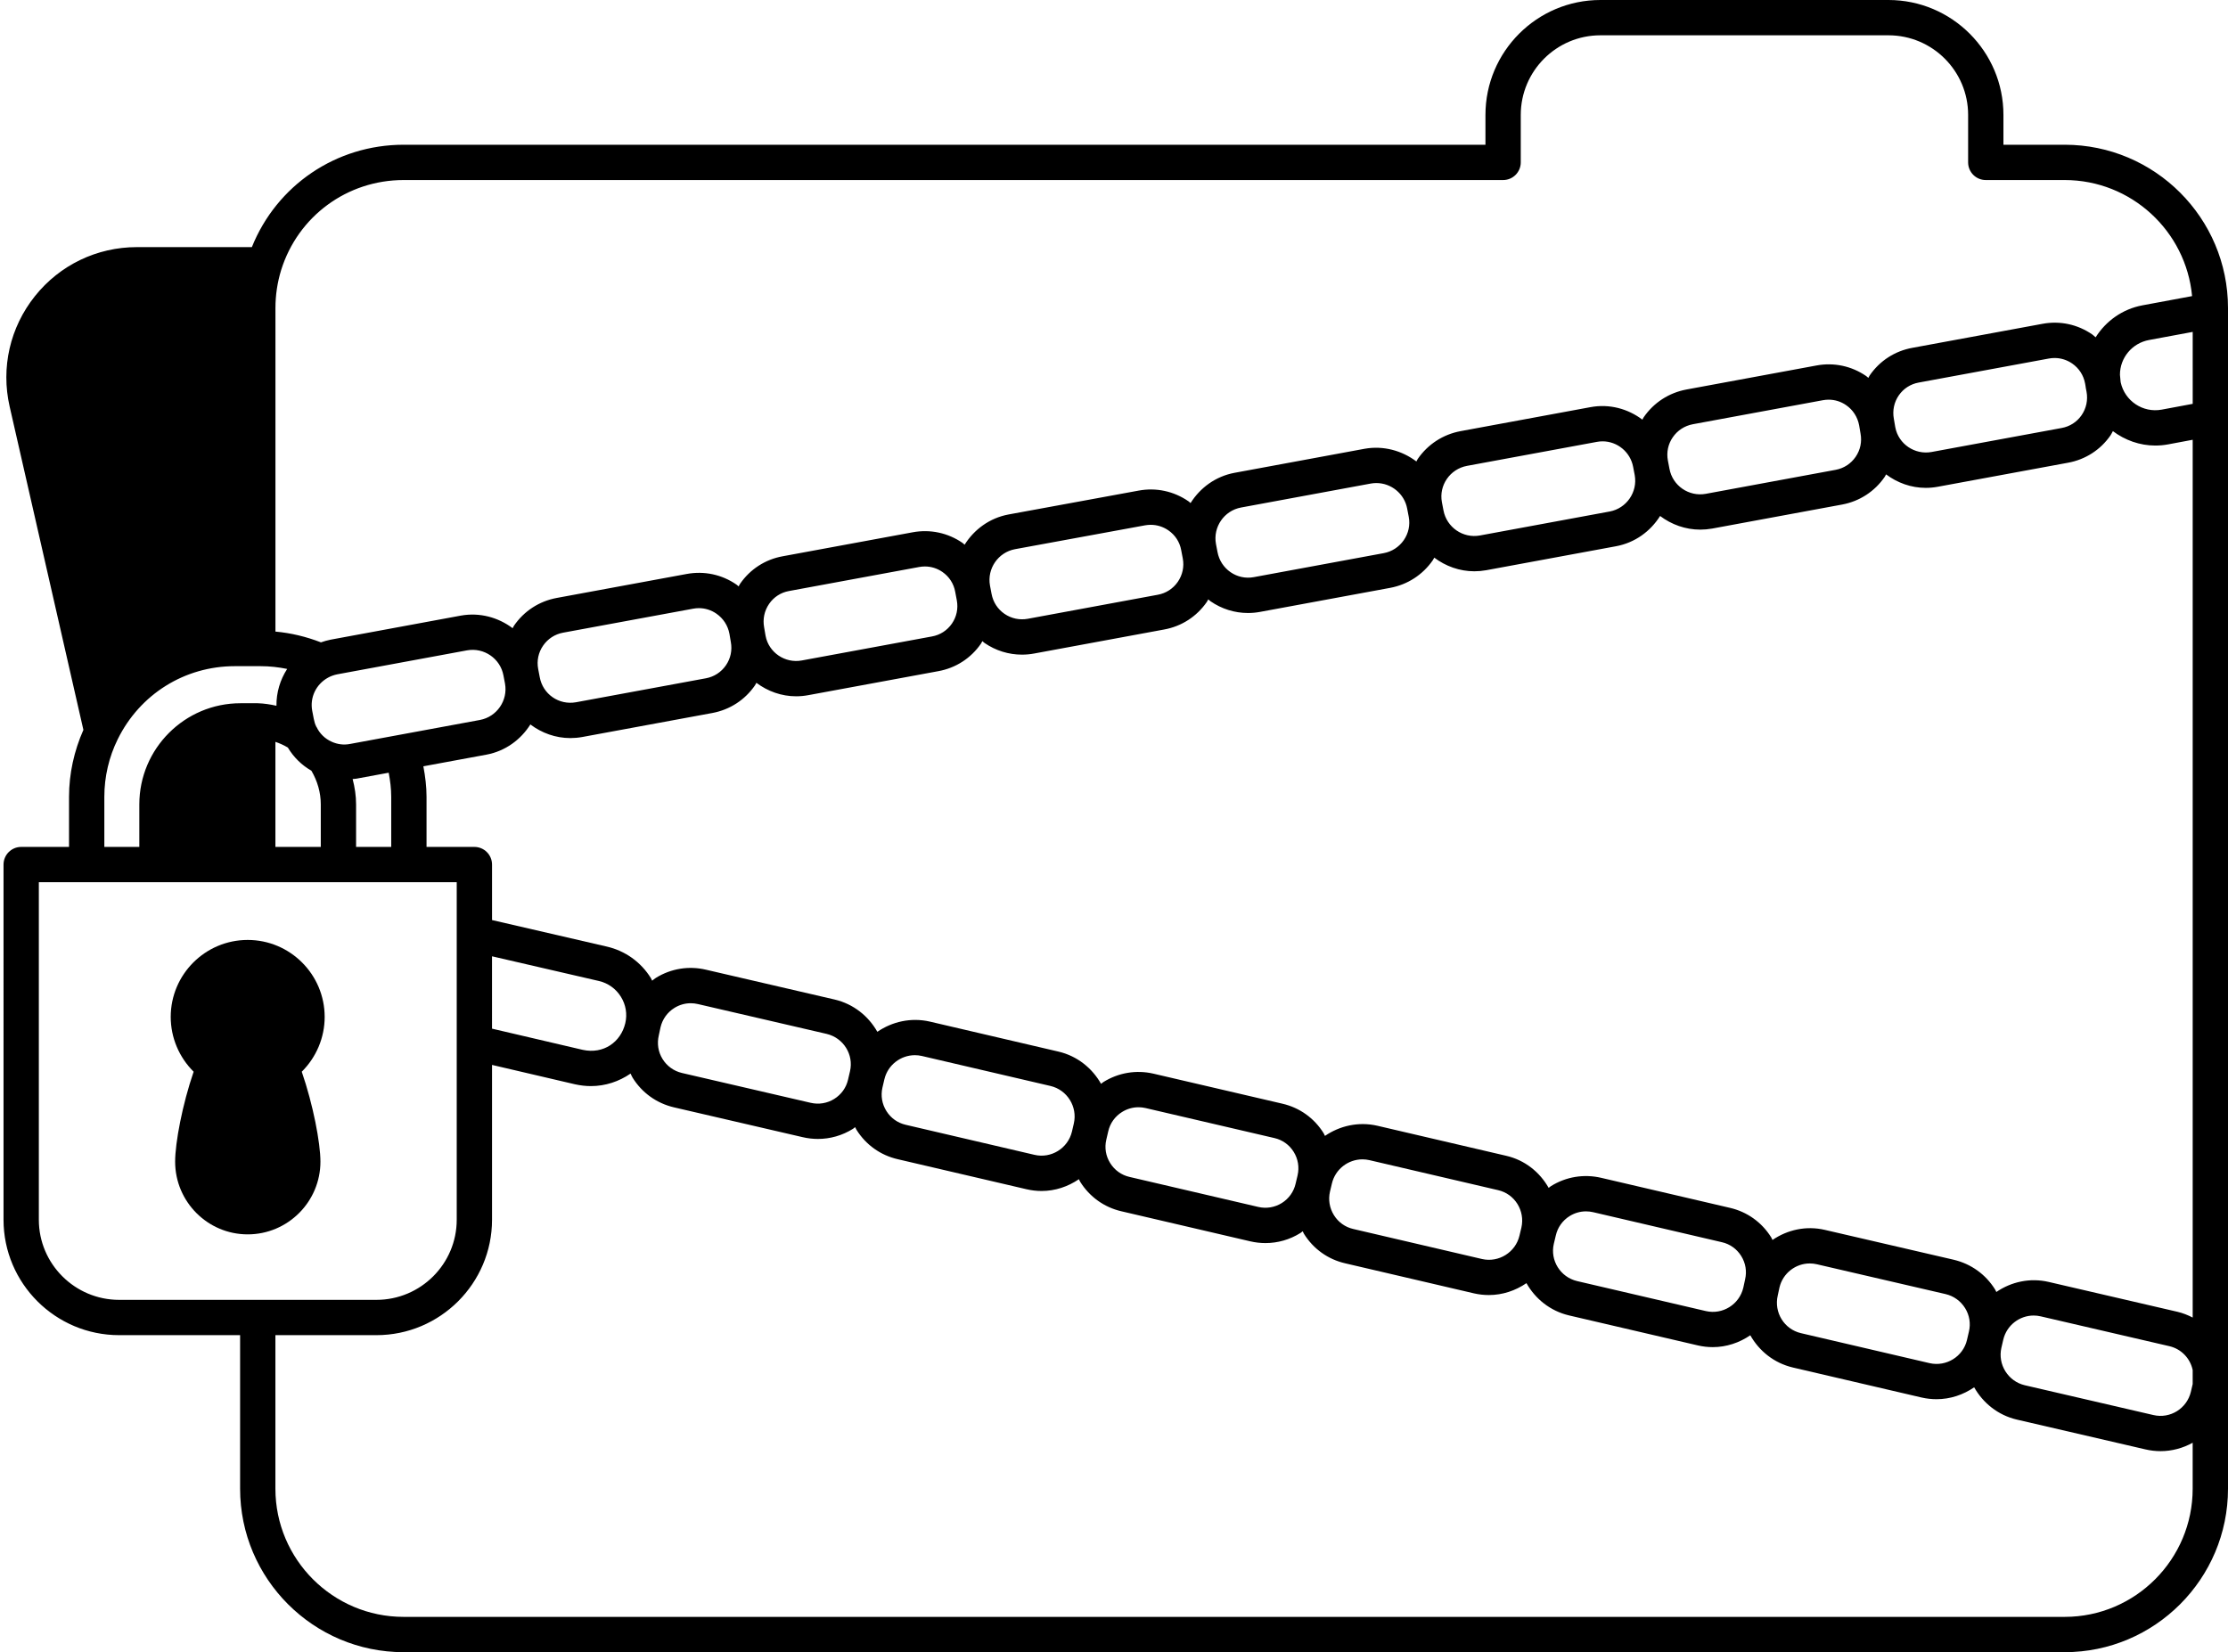 <?xml version="1.0" encoding="UTF-8"?><svg xmlns="http://www.w3.org/2000/svg" xmlns:xlink="http://www.w3.org/1999/xlink" height="93.6" preserveAspectRatio="xMidYMid meet" version="1.0" viewBox="-0.2 0.0 126.2 93.6" width="126.2" zoomAndPan="magnify"><g id="change1_1"><path d="M126,77.465V17.45c0-5.101-4.149-9.25-9.25-9.25h-3.47V6.51c0-3.589-2.921-6.51-6.511-6.51H90.45 c-3.59,0-6.51,2.92-6.51,6.51V8.2H22.66c-3.823,0-7.187,2.3-8.594,5.8H7.55c-2.26,0-4.364,1.013-5.774,2.78 c-1.41,1.768-1.932,4.046-1.43,6.251L4.524,41.35c-0.525,1.182-0.814,2.48-0.814,3.79v2.84H1c-0.553,0-1,0.448-1,1V69.1 c0,3.606,2.938,6.54,6.55,6.54H13.4v8.7c0,5.106,4.154,9.26,9.26,9.26h94.09c5.101,0,9.25-4.154,9.25-9.26v-5.799 C126.055,78.195,126.051,77.829,126,77.465z M111.326,75.433l-0.11,0.474c-0.217,0.945-1.173,1.535-2.118,1.319l-7.289-1.7 c-0.947-0.222-1.537-1.173-1.312-2.137l0.097-0.449c0.191-0.813,0.918-1.363,1.718-1.363c0.133,0,0.269,0.015,0.403,0.047 l7.287,1.689c0.464,0.109,0.857,0.393,1.108,0.798c0.246,0.398,0.323,0.867,0.217,1.318c0,0.001,0,0.001,0,0.002 C111.327,75.432,111.326,75.432,111.326,75.433z M98.643,72.5l-0.097,0.451c-0.223,0.948-1.171,1.542-2.119,1.325l-7.296-1.699 c-0.948-0.224-1.539-1.174-1.318-2.113l0.112-0.471c0.105-0.459,0.383-0.849,0.783-1.099c0.283-0.176,0.602-0.267,0.927-0.267 c0.136,0,0.272,0.016,0.407,0.047l7.294,1.701c0.455,0.104,0.843,0.382,1.092,0.782c0.249,0.399,0.326,0.87,0.219,1.323 c-0.001,0.004,0,0.009-0.001,0.013C98.645,72.496,98.643,72.498,98.643,72.5z M47.835,61.166c-0.104,0.454-0.382,0.841-0.78,1.09 c-0.401,0.25-0.874,0.328-1.339,0.22l-7.287-1.689c-0.46-0.108-0.851-0.389-1.1-0.791c-0.247-0.399-0.324-0.87-0.211-1.349 l0.096-0.449c0.108-0.46,0.389-0.851,0.79-1.099c0.281-0.174,0.598-0.264,0.92-0.264c0.137,0,0.273,0.016,0.41,0.048l7.287,1.689 c0.952,0.224,1.547,1.174,1.325,2.118L47.835,61.166z M27.67,54.177l6.048,1.397c0.522,0.12,0.967,0.437,1.25,0.892 c0.283,0.453,0.371,0.986,0.25,1.501l-0.001,0.003c-0.253,1.062-1.223,1.764-2.41,1.506l-5.138-1.2V54.177z M49.783,61.618 l0.11-0.47c0.191-0.815,0.925-1.369,1.729-1.369c0.129,0,0.26,0.014,0.391,0.044l7.289,1.7c0.946,0.222,1.54,1.175,1.323,2.123 c0,0,0,0.001,0,0.001l-0.107,0.461c-0.226,0.949-1.181,1.537-2.12,1.317l-7.295-1.702c-0.455-0.104-0.843-0.379-1.092-0.776 C49.759,62.548,49.679,62.074,49.783,61.618z M62.464,64.566l0.11-0.474c0.104-0.458,0.383-0.847,0.782-1.095 c0.284-0.178,0.606-0.269,0.933-0.269c0.131,0,0.264,0.015,0.395,0.045l7.303,1.701c0.454,0.104,0.842,0.381,1.09,0.78 c0.25,0.401,0.328,0.876,0.22,1.336c0,0.001,0,0.002,0,0.003l-0.11,0.464c-0.105,0.458-0.383,0.849-0.782,1.098 c-0.401,0.25-0.879,0.328-1.336,0.22l-7.293-1.7c-0.456-0.105-0.844-0.383-1.093-0.784C62.434,65.493,62.356,65.023,62.464,64.566z M75.133,67.511l0.11-0.462c0.191-0.815,0.925-1.369,1.729-1.369c0.129,0,0.261,0.014,0.391,0.044l7.295,1.701 c0.942,0.215,1.533,1.164,1.319,2.117l-0.11,0.46c-0.222,0.946-1.174,1.54-2.119,1.325l-7.294-1.702 c-0.458-0.104-0.847-0.382-1.095-0.781C75.108,68.442,75.029,67.965,75.133,67.511z M113.164,76.356l0-0.001 c0-0.001,0-0.001,0.001-0.002c0,0,0-0.001,0-0.001l0.107-0.461c0.193-0.813,0.92-1.363,1.72-1.363c0.133,0,0.268,0.015,0.402,0.047 l7.288,1.69c0.668,0.157,1.176,0.683,1.317,1.35v0.796l-0.103,0.439c-0.226,0.948-1.173,1.539-2.122,1.316l-7.287-1.689 C113.542,78.254,112.948,77.301,113.164,76.356z M123.136,74.316l-7.287-1.69c-1.068-0.25-2.13-0.006-2.971,0.568 c-0.025-0.044-0.039-0.091-0.066-0.134c-0.532-0.861-1.367-1.462-2.355-1.694l-7.287-1.689c-1.066-0.25-2.128-0.007-2.971,0.57 c-0.027-0.048-0.043-0.099-0.072-0.146c-0.532-0.855-1.364-1.45-2.339-1.674l-7.289-1.7c-0.98-0.229-1.992-0.064-2.849,0.47 c-0.047,0.029-0.084,0.068-0.129,0.099c-0.502-0.889-1.347-1.577-2.413-1.82l-7.295-1.701c-1.065-0.243-2.124,0.003-2.963,0.576 c-0.028-0.05-0.045-0.104-0.076-0.153c-0.531-0.854-1.362-1.448-2.337-1.672l-7.303-1.701c-0.978-0.225-1.984-0.055-2.835,0.475 c-0.048,0.03-0.086,0.07-0.132,0.101c-0.502-0.886-1.345-1.575-2.409-1.825l-7.295-1.702c-1.067-0.243-2.128,0.005-2.968,0.58 c-0.501-0.887-1.349-1.578-2.42-1.829l-7.285-1.689c-0.979-0.231-1.983-0.066-2.838,0.461c-0.077,0.047-0.139,0.109-0.212,0.161 c-0.028-0.049-0.044-0.102-0.074-0.15c-0.568-0.912-1.457-1.545-2.501-1.784l-6.495-1.501V48.98c0-0.552-0.447-1-1-1h-2.71v-2.84 c0-0.582-0.072-1.157-0.18-1.727l3.573-0.66c1.073-0.201,1.947-0.849,2.489-1.711c0.641,0.484,1.428,0.772,2.266,0.772 c0.222,0,0.446-0.02,0.673-0.061l7.372-1.361c0.987-0.184,1.845-0.741,2.413-1.569c0.031-0.045,0.049-0.095,0.078-0.14 c0.638,0.479,1.42,0.764,2.249,0.764c0.228,0,0.458-0.021,0.689-0.064l7.364-1.359c0.988-0.178,1.847-0.731,2.417-1.557 c0.032-0.046,0.051-0.098,0.08-0.145c0.043,0.032,0.078,0.073,0.123,0.104c0.634,0.435,1.368,0.661,2.12,0.661 c0.23,0,0.464-0.021,0.695-0.064l7.354-1.359c0.989-0.178,1.85-0.733,2.423-1.563c0.032-0.046,0.051-0.098,0.081-0.145 c0.044,0.033,0.079,0.074,0.124,0.105c0.635,0.439,1.371,0.667,2.125,0.667c0.229,0,0.462-0.021,0.692-0.064l7.362-1.36 c0.987-0.184,1.846-0.741,2.417-1.567c0.032-0.046,0.051-0.098,0.081-0.145c0.643,0.484,1.433,0.773,2.27,0.773 c0.221,0,0.445-0.02,0.67-0.06l7.362-1.36c1.074-0.201,1.948-0.85,2.49-1.713c0.643,0.484,1.433,0.773,2.275,0.773 c0.222,0,0.447-0.02,0.673-0.06l7.362-1.361c0.987-0.184,1.845-0.741,2.413-1.569c0.031-0.045,0.049-0.095,0.077-0.14 c0.638,0.479,1.419,0.764,2.248,0.764c0.228,0,0.458-0.021,0.689-0.064l7.365-1.359c0.987-0.178,1.845-0.73,2.414-1.555 c0.052-0.075,0.085-0.158,0.131-0.236c0.682,0.512,1.518,0.817,2.403,0.817c0.24,0,0.484-0.022,0.729-0.067L124,24.914v49.729 C123.729,74.503,123.442,74.388,123.136,74.316z M15.4,47.98v-5.952c0.245,0.081,0.48,0.19,0.704,0.322 c0.327,0.548,0.786,0.999,1.335,1.313c0.343,0.587,0.531,1.24,0.531,1.907v2.41H15.4z M5.71,45.14c0-1.133,0.262-2.258,0.758-3.259 c1.255-2.554,3.796-4.141,6.632-4.141h1.46c0.507,0,1.01,0.054,1.506,0.157c-0.398,0.613-0.615,1.336-0.607,2.086 c-0.345-0.076-0.696-0.132-1.058-0.143h-0.98c-3.159,0-5.729,2.57-5.729,5.73v2.41H5.71V45.14z M30.562,36.578 c0.267-0.388,0.668-0.649,1.13-0.735l7.372-1.36c0.107-0.02,0.216-0.03,0.323-0.03c0.352,0,0.695,0.106,0.992,0.312 c0.389,0.269,0.651,0.673,0.737,1.138c0,0.002,0.001,0.003,0.001,0.004l0.079,0.466c0.087,0.462-0.012,0.93-0.278,1.318 s-0.668,0.649-1.13,0.735l-7.365,1.359c-0.969,0.173-1.878-0.462-2.051-1.423l-0.089-0.466 C30.196,37.434,30.295,36.966,30.562,36.578z M43.366,34.208c0.266-0.385,0.663-0.642,1.125-0.725l7.372-1.361 c0.108-0.02,0.218-0.03,0.326-0.03c0.353,0,0.696,0.106,0.992,0.311c0.384,0.265,0.642,0.664,0.724,1.124 c0,0.002,0.001,0.003,0.002,0.005c0,0.001,0,0.003,0,0.004l0.09,0.477c0.087,0.463-0.013,0.932-0.28,1.318 c-0.266,0.385-0.665,0.642-1.129,0.726l-7.371,1.36c-0.954,0.177-1.876-0.455-2.052-1.395l-0.001-0.007 c0-0.003,0-0.006-0.001-0.008c0-0.002-0.001-0.003-0.002-0.005l-0.079-0.465C42.996,35.07,43.097,34.599,43.366,34.208z M57.291,31.113l7.362-1.351c0.109-0.02,0.219-0.03,0.327-0.03c0.355,0,0.702,0.107,1,0.313c0.386,0.266,0.644,0.664,0.726,1.121 c0,0.002,0.001,0.003,0.002,0.005c0,0.002,0,0.004,0,0.005l0.089,0.466c0.086,0.462-0.015,0.931-0.283,1.321 c-0.269,0.389-0.67,0.648-1.136,0.732l-7.361,1.361c-0.459,0.085-0.93-0.013-1.318-0.279c-0.387-0.265-0.647-0.666-0.734-1.131 c0,0,0,0,0-0.001c0-0.001-0.001-0.002-0.001-0.003l-0.089-0.47C55.702,32.215,56.339,31.291,57.291,31.113z M70.092,28.753 l7.354-1.359c0.106-0.019,0.211-0.028,0.314-0.028c0.838,0,1.588,0.598,1.746,1.448c0,0.001,0.001,0.002,0.001,0.003 c0,0.001,0,0.001,0,0.002l0.089,0.465c0.087,0.46-0.014,0.928-0.281,1.316c-0.27,0.389-0.673,0.651-1.137,0.737l-7.362,1.36 c-0.459,0.085-0.928-0.014-1.315-0.282c-0.389-0.269-0.651-0.673-0.738-1.142l-0.088-0.46 C68.502,29.855,69.139,28.931,70.092,28.753z M82.892,26.393l7.362-1.36c0.107-0.02,0.214-0.03,0.32-0.03 c0.83,0,1.573,0.598,1.732,1.451c0,0.001,0.001,0.002,0.001,0.003c0,0.001,0,0.001,0,0.002l0.088,0.459 c0.173,0.958-0.464,1.881-1.417,2.06l-7.355,1.359c-0.958,0.174-1.882-0.464-2.061-1.424l-0.089-0.465 C81.295,27.494,81.933,26.572,82.892,26.393z M94.551,24.772c0.268-0.39,0.673-0.652,1.141-0.739l7.362-1.36 c0.109-0.02,0.218-0.03,0.326-0.03c0.351,0,0.692,0.105,0.987,0.308c0.39,0.267,0.652,0.673,0.739,1.142 c0,0.001,0.001,0.003,0.001,0.004l0.079,0.467c0.087,0.462-0.012,0.93-0.278,1.318s-0.668,0.649-1.13,0.735l-7.354,1.359 c-0.961,0.177-1.888-0.461-2.062-1.424l-0.089-0.465C94.187,25.625,94.285,25.158,94.551,24.772z M107.354,22.397 c0.265-0.383,0.663-0.64,1.127-0.724l7.372-1.361c0.108-0.02,0.218-0.03,0.326-0.03c0.352,0,0.695,0.106,0.992,0.31 c0.388,0.266,0.648,0.668,0.734,1.131c0,0.001,0,0.002,0.001,0.003l0.027,0.158c0.003,0.035,0.008,0.07,0.014,0.104 c0,0.001,0,0.001,0.001,0.002l0.039,0.202c0.087,0.469-0.013,0.942-0.281,1.331c-0.265,0.383-0.663,0.64-1.127,0.724l-7.372,1.36 c-0.949,0.173-1.874-0.455-2.051-1.395l-0.001-0.007c-0.001-0.003,0-0.006-0.001-0.008c0-0.002-0.001-0.003-0.002-0.005 l-0.079-0.464C106.986,23.258,107.086,22.786,107.354,22.397z M124,22.879l-1.752,0.327c-1.069,0.2-2.093-0.491-2.324-1.539 c-0.002-0.018-0.005-0.035-0.008-0.052l-0.036-0.385c0-0.962,0.691-1.79,1.643-1.967l2.478-0.46V22.879z M28.316,38.263 c0,0.001,0.001,0.001,0.001,0.002c0,0.001,0,0.001,0,0.002l0.088,0.46c0.173,0.958-0.464,1.881-1.417,2.06l-7.368,1.361 c-0.349,0.067-0.706,0.023-1.041-0.131c-0.371-0.166-0.672-0.459-0.846-0.826c-0.006-0.013-0.018-0.02-0.024-0.033 c-0.002-0.004-0.002-0.009-0.004-0.014c-0.052-0.1-0.098-0.245-0.133-0.423l-0.089-0.462c-0.137-0.748,0.22-1.497,0.896-1.868 c0.155-0.087,0.336-0.151,0.522-0.189l7.355-1.359C27.22,36.673,28.139,37.309,28.316,38.263z M19.774,44.134 c0.072-0.01,0.145-0.007,0.217-0.021l1.826-0.337c0.085,0.45,0.143,0.904,0.143,1.364v2.84h-1.99v-2.41 C19.97,45.083,19.896,44.603,19.774,44.134z M22.66,10.2h62.28c0.553,0,1-0.448,1-1V6.51c0-2.487,2.023-4.51,4.51-4.51h16.319 c2.487,0,4.511,2.023,4.511,4.51V9.2c0,0.552,0.447,1,1,1h4.47c3.77,0,6.874,2.893,7.216,6.575l-2.809,0.522 c-1.135,0.211-2.075,0.892-2.655,1.813c-0.068-0.054-0.126-0.117-0.198-0.167c-0.828-0.568-1.824-0.783-2.815-0.597l-7.365,1.359 c-0.987,0.178-1.845,0.73-2.414,1.555c-0.033,0.047-0.052,0.1-0.082,0.148c-0.045-0.034-0.082-0.076-0.129-0.108 c-0.827-0.567-1.828-0.778-2.81-0.594l-7.361,1.36c-0.994,0.185-1.855,0.743-2.426,1.574c-0.029,0.043-0.046,0.09-0.074,0.134 c-0.814-0.615-1.864-0.908-2.939-0.708l-7.362,1.36c-0.987,0.185-1.846,0.741-2.417,1.567c-0.033,0.047-0.052,0.1-0.083,0.149 c-0.815-0.613-1.865-0.91-2.939-0.717l-7.361,1.361c-1.074,0.2-1.948,0.849-2.49,1.713c-0.042-0.032-0.076-0.071-0.12-0.101 c-0.833-0.574-1.837-0.789-2.828-0.603l-7.362,1.351c-1.073,0.2-1.947,0.849-2.488,1.712c-0.042-0.032-0.076-0.071-0.12-0.102 c-0.829-0.571-1.831-0.784-2.82-0.601l-7.365,1.359c-0.985,0.178-1.842,0.73-2.413,1.557c-0.033,0.048-0.052,0.101-0.083,0.15 c-0.043-0.032-0.077-0.072-0.121-0.102c-0.829-0.573-1.829-0.785-2.817-0.603l-7.372,1.36c-0.987,0.184-1.845,0.741-2.413,1.569 c-0.031,0.046-0.05,0.097-0.079,0.143c-0.813-0.611-1.861-0.906-2.936-0.712l-7.375,1.363c-0.19,0.038-0.371,0.091-0.546,0.152 c-0.838-0.324-1.7-0.531-2.577-0.61V17.45c0-0.728,0.109-1.453,0.323-2.151C16.678,12.249,19.465,10.2,22.66,10.2z M2,69.1V49.98 h2.71h18.25h2.71V69.1c0,2.503-2.041,4.54-4.55,4.54H6.55C4.041,73.64,2,71.603,2,69.1z M116.75,91.6H22.66 c-4.003,0-7.26-3.257-7.26-7.26v-8.7h5.72c3.611,0,6.55-2.934,6.55-6.54v-8.77l4.696,1.097c0.316,0.069,0.612,0.103,0.903,0.103 c0.83,0,1.601-0.265,2.248-0.709c0.04,0.075,0.067,0.154,0.112,0.227c0.529,0.856,1.361,1.455,2.346,1.686l7.287,1.689 c0.288,0.067,0.579,0.101,0.867,0.101c0.695,0,1.378-0.194,1.983-0.571c0.046-0.029,0.082-0.067,0.127-0.097 c0.029,0.051,0.046,0.106,0.078,0.155c0.533,0.85,1.364,1.44,2.336,1.662l7.289,1.7c0.287,0.067,0.574,0.1,0.857,0.1 c0.768,0,1.498-0.248,2.113-0.668c0.026,0.046,0.042,0.097,0.07,0.142c0.532,0.856,1.364,1.452,2.34,1.676l7.289,1.7 c0.288,0.067,0.579,0.101,0.867,0.101c0.695,0,1.378-0.194,1.983-0.572c0.046-0.029,0.083-0.067,0.127-0.098 c0.027,0.047,0.043,0.098,0.071,0.144c0.532,0.857,1.366,1.452,2.343,1.674l7.294,1.702c0.28,0.064,0.562,0.094,0.838,0.094 c0.774,0,1.51-0.25,2.128-0.674c0.499,0.886,1.343,1.576,2.411,1.828l7.303,1.701c0.281,0.065,0.563,0.096,0.842,0.096 c0.772,0,1.506-0.25,2.124-0.672c0.499,0.886,1.343,1.575,2.41,1.826l7.295,1.701c0.283,0.064,0.566,0.095,0.845,0.095 c0.776,0,1.512-0.25,2.13-0.674c0.502,0.887,1.346,1.577,2.412,1.828l7.287,1.689c0.287,0.067,0.574,0.1,0.857,0.1 c0.648,0,1.272-0.171,1.821-0.476v2.603C124,88.343,120.748,91.6,116.75,91.6z" fill="inherit"/><path d="M13.83,53.25c-2.404,0-4.36,1.956-4.36,4.36c0,1.174,0.475,2.289,1.298,3.105c-0.636,1.847-1.048,4.023-1.048,5.095 c0,2.272,1.844,4.12,4.11,4.12c2.271,0,4.12-1.848,4.12-4.12c0-1.062-0.415-3.237-1.058-5.095c0.823-0.817,1.298-1.931,1.298-3.104 C18.19,55.206,16.234,53.25,13.83,53.25z" fill="inherit"/></g></svg>